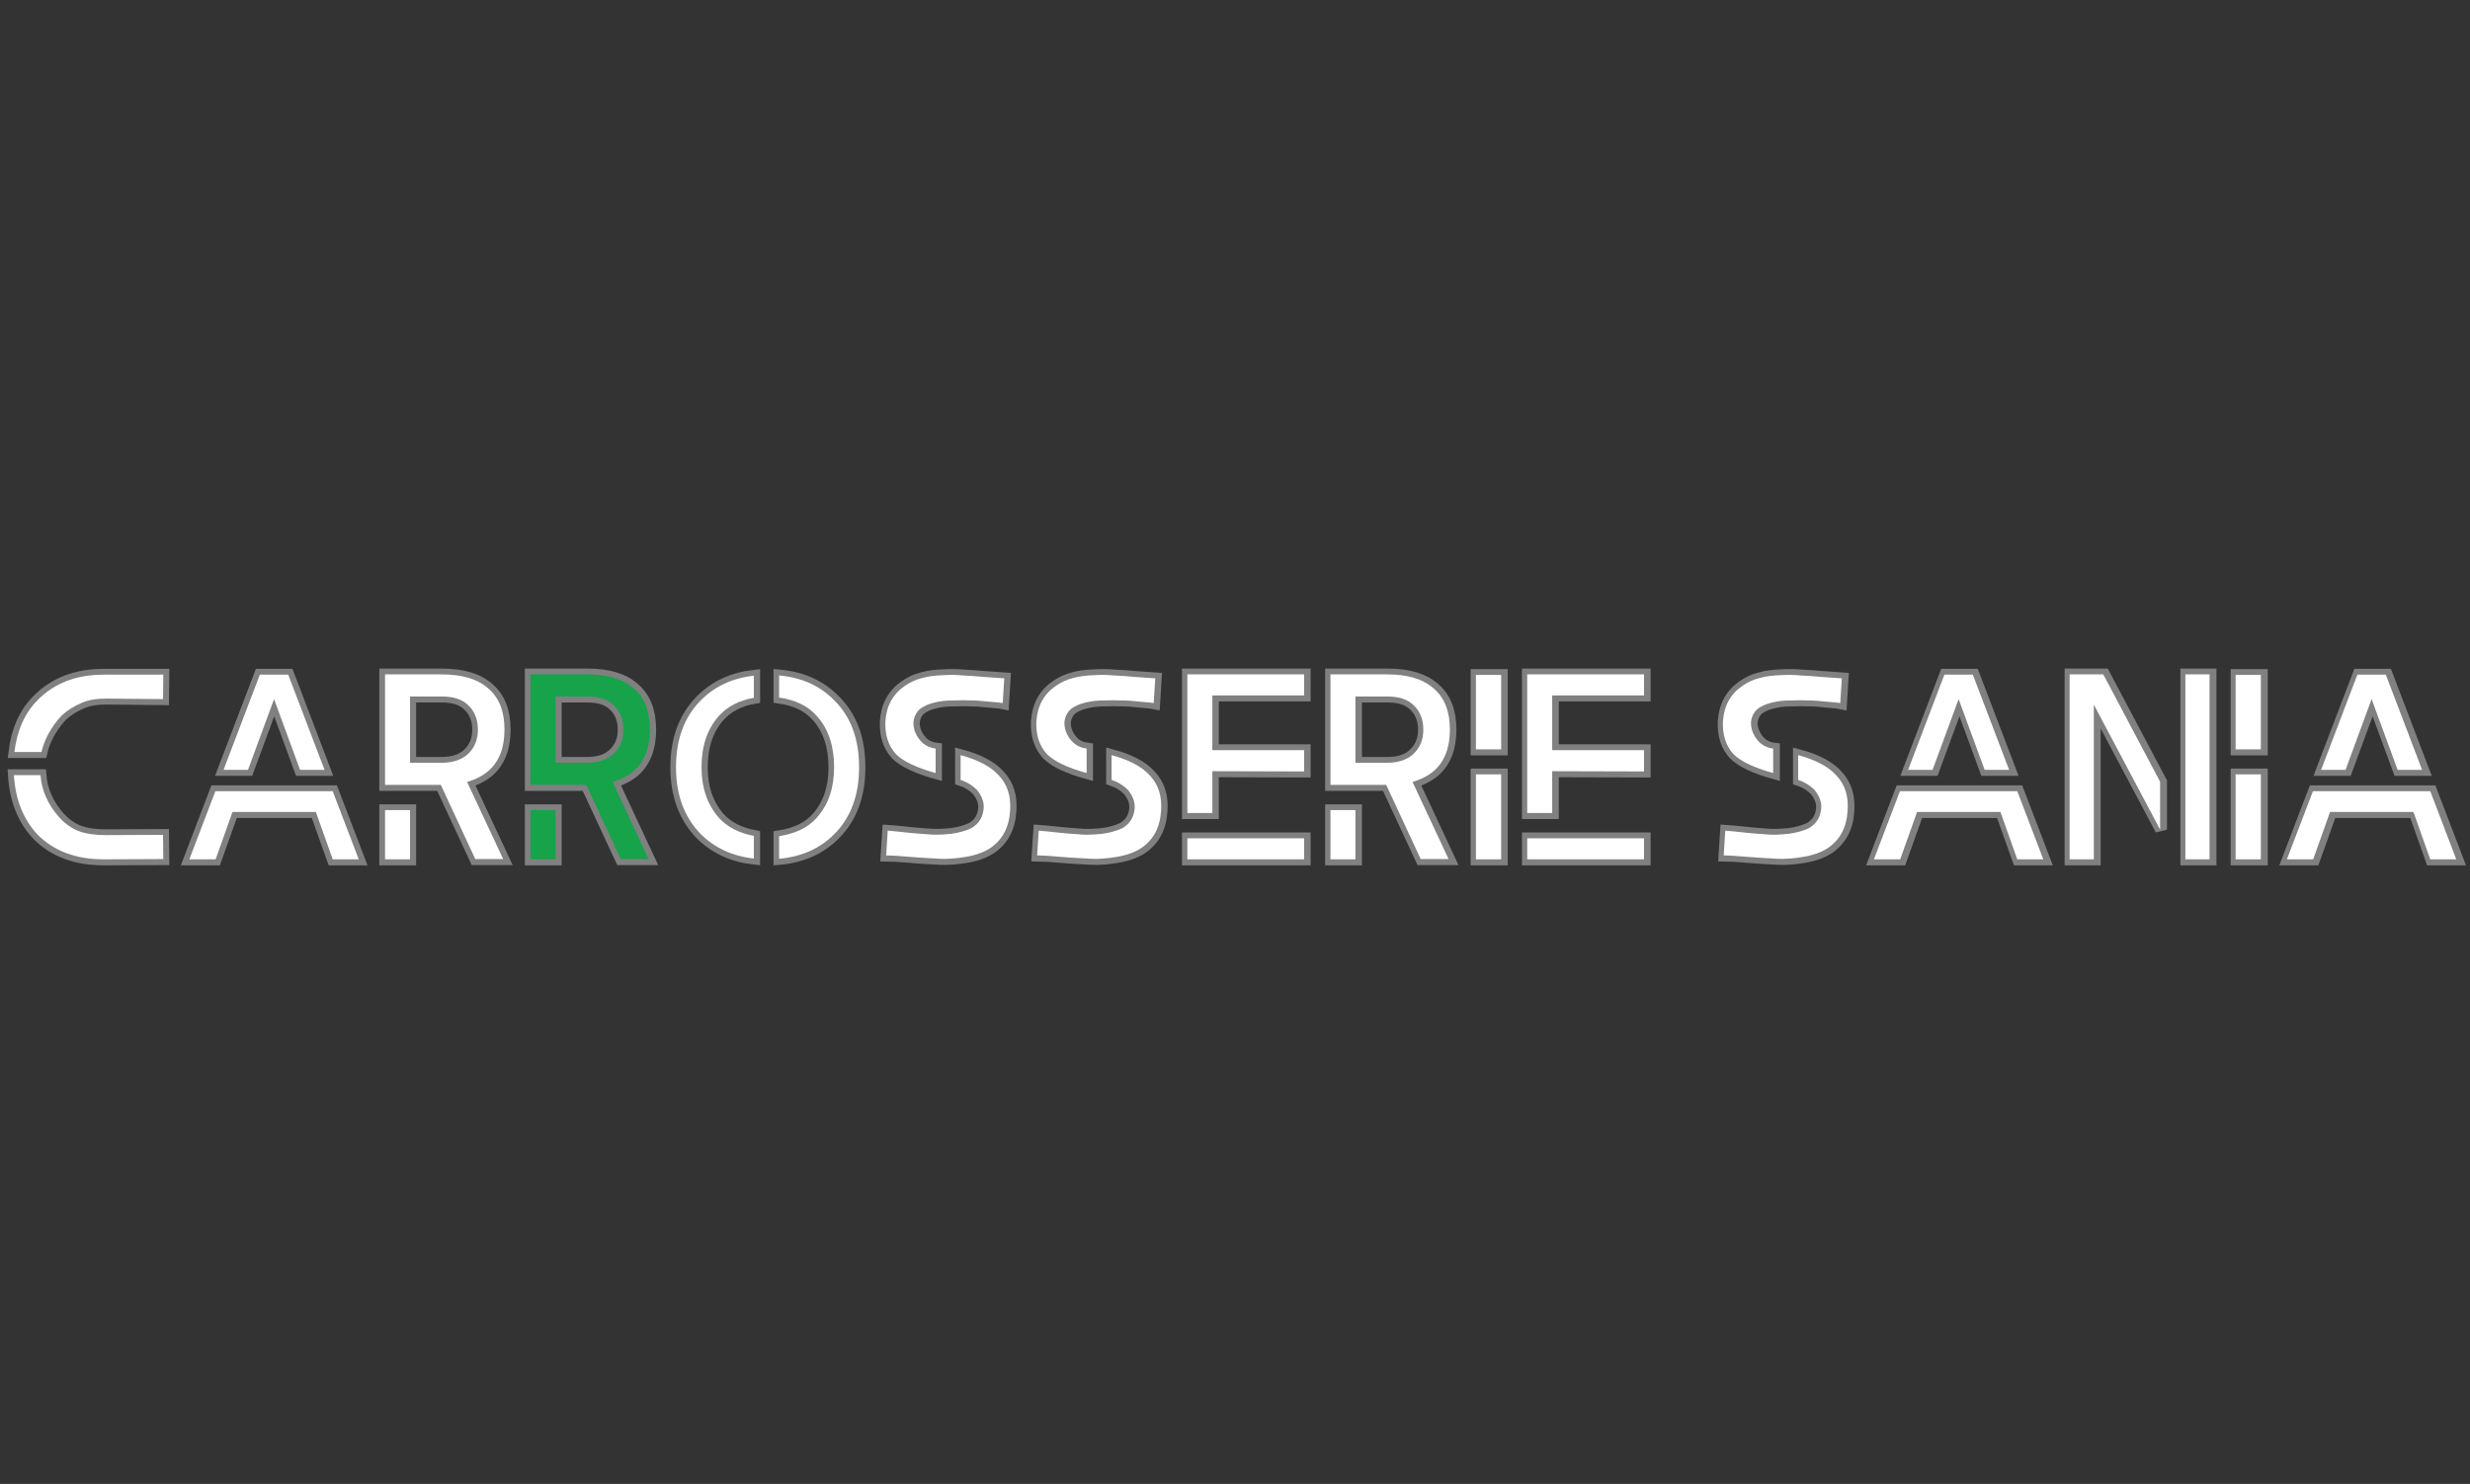 <svg xmlns="http://www.w3.org/2000/svg" xmlns:xlink="http://www.w3.org/1999/xlink" width="1280" zoomAndPan="magnify" viewBox="0 0 960 576.75" height="769" preserveAspectRatio="xMidYMid meet" version="1.0"><rect x="0" y="0" width="960" height="576.75" fill="#333333" stroke="none"/><defs><g/><clipPath id="c124032cdc"><path d="M 0.207 236 L 223 236 L 223 361 L 0.207 361 Z M 0.207 236 " clip-rule="nonzero"/></clipPath><clipPath id="b20731b8c6"><path d="M 236 236 L 959.793 236 L 959.793 361 L 236 361 Z M 236 236 " clip-rule="nonzero"/></clipPath></defs><g clip-path="url(#c124032cdc)"><path stroke-linecap="butt" transform="matrix(0.75, 0, 0, 0.75, 0.285, 217.032)" fill="none" stroke-linejoin="miter" d="M 6.826 112.35 C 7.623 125.168 11.718 135.422 19.248 143.316 C 27.668 151.773 38.991 155.999 53.471 155.999 L 84.271 155.869 L 84.14 143.316 L 54.403 143.447 C 48.943 143.447 44.316 142.78 40.522 141.414 C 36.693 139.919 33.431 137.59 30.398 134.323 C 24.542 127.763 21.275 120.541 20.576 112.35 Z M 53.471 60.275 C 39.288 60.275 27.835 64.636 19.248 73.359 C 12.422 80.185 8.456 89.173 7.091 100.36 L 21.144 100.36 C 22.64 93.805 26.037 87.542 31.498 81.55 C 34.76 78.523 38.188 76.49 41.721 74.99 C 45.285 73.359 49.646 72.661 54.674 72.661 L 84.14 72.958 L 84.271 60.275 Z M 111.272 120.671 L 97.787 155.999 L 111.407 155.999 L 120.161 131.462 L 163.383 131.462 L 172.106 155.999 L 185.622 155.999 L 172.106 120.671 Z M 134.344 60.275 L 115.503 109.619 L 128.185 109.619 L 141.707 72.958 L 155.192 109.619 L 167.875 109.619 L 149.064 60.275 Z M 199.253 60.14 L 199.253 117.409 L 228.151 117.409 L 246.033 155.869 L 260.482 155.869 L 241.802 115.914 C 246.299 114.549 249.993 112.615 252.859 110.187 C 258.419 105.258 261.149 98.166 261.149 88.777 C 261.149 79.351 258.419 72.259 252.859 67.497 C 247.399 62.573 239.338 60.14 228.552 60.14 Z M 212.201 71.592 L 228.552 71.592 C 234.575 71.592 239.208 72.958 242.469 76.225 C 245.768 79.351 247.399 83.582 247.399 88.777 C 247.399 93.935 245.768 97.901 242.469 101.163 C 239.208 104.325 234.575 105.956 228.552 105.956 L 212.201 105.956 Z M 199.253 130.493 L 199.253 155.999 L 212.201 155.999 L 212.201 130.493 Z M 199.253 130.493 " stroke="#808080" stroke-width="6.137" stroke-opacity="1" stroke-miterlimit="4"/></g><path stroke-linecap="butt" transform="matrix(0.75, 0, 0, 0.75, 0.285, 217.032)" fill="none" stroke-linejoin="miter" d="M 274.671 60.14 L 274.671 117.409 L 303.569 117.409 L 321.451 155.869 L 335.9 155.869 L 317.22 115.914 C 321.717 114.549 325.412 112.615 328.277 110.187 C 333.837 105.258 336.567 98.166 336.567 88.777 C 336.567 79.351 333.837 72.259 328.277 67.497 C 322.817 62.573 314.756 60.14 303.97 60.14 Z M 287.619 71.592 L 303.97 71.592 C 309.999 71.592 314.626 72.958 317.887 76.225 C 321.186 79.351 322.817 83.582 322.817 88.777 C 322.817 93.935 321.186 97.901 317.887 101.163 C 314.626 104.325 309.999 105.956 303.97 105.956 L 287.619 105.956 Z M 274.671 130.493 L 274.671 155.999 L 287.619 155.999 L 287.619 130.493 Z M 274.671 130.493 " stroke="#808080" stroke-width="6.137" stroke-opacity="1" stroke-miterlimit="4"/><g clip-path="url(#b20731b8c6)"><path stroke-linecap="butt" transform="matrix(0.75, 0, 0, 0.75, 0.285, 217.032)" fill="none" stroke-linejoin="miter" d="M 403.529 60.676 L 403.529 72.129 C 412.121 73.359 418.681 76.621 423.178 81.816 C 429.17 88.475 432.031 97.364 432.031 108.254 C 432.031 118.91 429.17 127.497 423.178 134.323 C 418.681 139.486 412.121 142.649 403.529 144.014 L 403.529 155.733 C 415.284 154.634 424.673 150.408 432.031 143.045 C 440.79 134.323 445.015 122.74 445.015 108.254 C 445.015 93.67 440.79 82.081 432.031 73.494 C 424.673 66.001 415.284 61.77 403.529 60.676 Z M 390.445 60.807 C 379.393 62.041 370.27 66.267 363.042 73.494 C 354.455 82.081 350.089 93.67 350.089 108.254 C 350.089 122.74 354.455 134.323 363.042 143.045 C 370.27 150.142 379.393 154.368 390.445 155.603 L 390.445 143.848 C 382.686 142.347 376.527 139.221 372.166 134.323 C 366.304 127.497 363.308 118.91 363.308 108.254 C 363.308 97.364 366.304 88.475 372.166 81.816 C 376.527 76.886 382.686 73.625 390.445 72.259 Z M 497.637 101.996 L 497.637 114.814 C 500.93 115.914 503.796 117.675 506.094 120.009 C 509.09 123.667 510.19 127.367 509.387 131.196 C 508.689 134.99 506.657 137.856 503.098 139.919 C 500.097 141.284 496.835 142.217 492.739 142.78 C 488.779 143.181 485.517 143.316 482.652 143.181 C 479.921 142.915 475.961 142.78 470.766 142.217 C 465.738 141.685 462.044 141.284 459.876 141.149 L 459.048 153.967 C 461.507 153.967 465.738 154.238 471.996 154.769 C 478.426 155.332 483.449 155.467 487.148 155.733 C 490.978 155.869 495.204 155.603 500.097 154.769 C 505.161 153.967 509.387 152.471 512.654 150.408 C 519.178 146.177 522.742 139.617 523.273 130.894 C 523.841 123.271 521.908 117.279 517.547 112.615 C 513.451 107.988 506.792 104.456 497.637 101.996 Z M 468.87 66.001 C 462.606 70.227 459.178 76.355 458.646 84.546 C 458.381 91.507 460.142 97.098 464.107 101.46 C 467.9 105.258 474.862 108.551 484.684 111.282 L 484.684 98.599 C 482.219 98.297 479.921 97.364 477.988 95.733 C 476.091 93.935 474.862 92.039 474.059 90.007 C 473.231 87.808 472.965 85.781 473.361 83.582 C 473.929 81.253 474.992 79.351 476.628 77.986 C 478.556 76.621 480.718 75.521 483.584 74.859 C 486.58 74.026 489.879 73.625 493.542 73.625 C 497.371 73.494 500.498 73.494 503.098 73.625 C 505.828 73.625 508.955 73.89 512.784 74.323 C 516.614 74.594 518.912 74.859 519.475 74.99 L 520.277 62.172 L 510.32 61.473 C 505.828 61.072 501.998 60.807 498.867 60.676 C 495.871 60.405 492.343 60.275 488.378 60.541 C 484.548 60.676 480.854 61.072 477.592 62.041 C 474.33 62.839 471.464 64.204 468.87 66.001 Z M 575.916 101.996 L 575.916 114.814 C 579.209 115.914 582.075 117.675 584.373 120.009 C 587.369 123.667 588.468 127.367 587.666 131.196 C 586.968 134.99 584.935 137.856 581.377 139.919 C 578.381 141.284 575.113 142.217 571.018 142.78 C 567.058 143.181 563.796 143.316 560.93 143.181 C 558.2 142.915 554.24 142.78 549.045 142.217 C 544.017 141.685 540.322 141.284 538.155 141.149 L 537.326 153.967 C 539.791 153.967 544.017 154.238 550.275 154.769 C 556.704 155.332 561.733 155.467 565.427 155.733 C 569.257 155.869 573.483 155.603 578.381 154.769 C 583.44 153.967 587.666 152.471 590.933 150.408 C 597.456 146.177 601.021 139.617 601.552 130.894 C 602.12 123.271 600.187 117.279 595.826 112.615 C 591.73 107.988 585.071 104.456 575.916 101.996 Z M 547.148 66.001 C 540.885 70.227 537.457 76.355 536.925 84.546 C 536.659 91.507 538.426 97.098 542.386 101.46 C 546.179 105.258 553.14 108.551 562.962 111.282 L 562.962 98.599 C 560.498 98.297 558.2 97.364 556.272 95.733 C 554.37 93.935 553.14 92.039 552.343 90.007 C 551.509 87.808 551.244 85.781 551.64 83.582 C 552.208 81.253 553.271 79.351 554.907 77.986 C 556.835 76.621 559.002 75.521 561.863 74.859 C 564.859 74.026 568.157 73.625 571.82 73.625 C 575.65 73.494 578.777 73.494 581.377 73.625 C 584.107 73.625 587.233 73.89 591.063 74.323 C 594.893 74.594 597.191 74.859 597.759 74.99 L 598.556 62.172 L 588.598 61.473 C 584.107 61.072 580.277 60.807 577.146 60.676 C 574.15 60.405 570.622 60.275 566.657 60.541 C 562.827 60.676 559.133 61.072 555.871 62.041 C 552.609 62.839 549.743 64.204 547.148 66.001 Z M 615.204 60.14 L 615.204 131.994 L 628.157 131.994 L 628.157 110.318 L 675.735 110.453 L 675.735 99.396 L 628.157 99.396 L 628.157 71.03 L 675.735 71.03 L 675.735 60.14 Z M 615.204 145.077 L 615.204 155.999 L 675.735 155.999 L 675.735 145.077 Z M 689.392 60.14 L 689.392 117.409 L 718.295 117.409 L 736.173 155.869 L 750.622 155.869 L 731.942 115.914 C 736.439 114.549 740.133 112.615 742.999 110.187 C 748.558 105.258 751.289 98.166 751.289 88.777 C 751.289 79.351 748.558 72.259 742.999 67.497 C 737.538 62.573 729.482 60.14 718.691 60.14 Z M 702.346 71.592 L 718.691 71.592 C 724.72 71.592 729.347 72.958 732.609 76.225 C 735.907 79.351 737.538 83.582 737.538 88.777 C 737.538 93.935 735.907 97.901 732.609 101.163 C 729.347 104.325 724.72 105.956 718.691 105.956 L 702.346 105.956 Z M 689.392 130.493 L 689.392 155.999 L 702.346 155.999 L 702.346 130.493 Z M 764.805 111.948 L 764.805 155.999 L 777.894 155.999 L 777.894 111.948 Z M 764.805 60.405 L 764.805 98.995 L 777.894 98.995 L 777.894 60.405 Z M 791.4 60.14 L 791.4 131.994 L 804.353 131.994 L 804.353 110.318 L 851.931 110.453 L 851.931 99.396 L 804.353 99.396 L 804.353 71.03 L 851.931 71.03 L 851.931 60.14 Z M 791.4 145.077 L 791.4 155.999 L 851.931 155.999 L 851.931 145.077 Z M 931.851 101.996 L 931.851 114.814 C 935.15 115.914 938.01 117.675 940.308 120.009 C 943.309 123.667 944.404 127.367 943.606 131.196 C 942.908 134.99 940.876 137.856 937.312 139.919 C 934.316 141.284 931.054 142.217 926.959 142.78 C 922.999 143.181 919.732 143.316 916.871 143.181 C 914.141 142.915 910.175 142.78 904.986 142.217 C 899.957 141.685 896.258 141.284 894.095 141.149 L 893.262 153.967 C 895.726 153.967 899.957 154.238 906.215 154.769 C 912.64 155.332 917.668 155.467 921.362 155.733 C 925.192 155.869 929.423 155.603 934.316 154.769 C 939.375 153.967 943.606 152.471 946.868 150.408 C 953.397 146.177 956.956 139.617 957.493 130.894 C 958.055 123.271 956.128 117.279 951.766 112.615 C 947.671 107.988 941.012 104.456 931.851 101.996 Z M 903.084 66.001 C 896.826 70.227 893.397 76.355 892.866 84.546 C 892.595 91.507 894.361 97.098 898.326 101.46 C 902.12 105.258 909.081 108.551 918.903 111.282 L 918.903 98.599 C 916.438 98.297 914.141 97.364 912.207 95.733 C 910.311 93.935 909.081 92.039 908.279 90.007 C 907.445 87.808 907.179 85.781 907.58 83.582 C 908.148 81.253 909.211 79.351 910.842 77.986 C 912.775 76.621 914.938 75.521 917.804 74.859 C 920.8 74.026 924.093 73.625 927.756 73.625 C 931.586 73.494 934.717 73.494 937.312 73.625 C 940.042 73.625 943.174 73.89 947.004 74.323 C 950.834 74.594 953.131 74.859 953.694 74.99 L 954.497 62.172 L 944.539 61.473 C 940.042 61.072 936.213 60.807 933.086 60.676 C 930.09 60.405 926.557 60.275 922.597 60.541 C 918.768 60.676 915.073 61.072 911.811 62.041 C 908.544 62.839 905.684 64.204 903.084 66.001 Z M 984.629 120.671 L 971.144 155.999 L 984.76 155.999 L 993.519 131.462 L 1036.735 131.462 L 1045.458 155.999 L 1058.979 155.999 L 1045.458 120.671 Z M 1007.702 60.275 L 988.855 109.619 L 1001.543 109.619 L 1015.059 72.958 L 1028.544 109.619 L 1041.232 109.619 L 1022.417 60.275 Z M 1085.157 155.999 L 1085.157 75.823 L 1119.521 140.586 L 1119.521 115.778 L 1090.055 60.14 L 1072.605 60.14 L 1072.605 155.999 Z M 1145.157 155.999 L 1145.157 60.14 L 1132.605 60.14 L 1132.605 155.999 Z M 1158.658 111.948 L 1158.658 155.999 L 1171.742 155.999 L 1171.742 111.948 Z M 1158.658 60.405 L 1158.658 98.995 L 1171.742 98.995 L 1171.742 60.405 Z M 1198.738 120.671 L 1185.253 155.999 L 1198.868 155.999 L 1207.627 131.462 L 1250.844 131.462 L 1259.566 155.999 L 1273.088 155.999 L 1259.566 120.671 Z M 1221.81 60.275 L 1202.964 109.619 L 1215.651 109.619 L 1229.168 72.958 L 1242.653 109.619 L 1255.341 109.619 L 1236.525 60.275 Z M 1221.81 60.275 " stroke="#808080" stroke-width="6.137" stroke-opacity="1" stroke-miterlimit="4"/></g><g fill="#ffffff" fill-opacity="1"><g transform="translate(0.285, 333.981)"><g><path d="M 5.113 -32.719 C 5.727 -23.105 8.793 -15.438 14.414 -9.508 C 20.754 -3.168 29.242 0 40.078 0 L 63.184 -0.102 L 63.082 -9.508 L 40.793 -9.406 C 36.703 -9.406 33.227 -9.918 30.367 -10.941 C 27.504 -12.062 25.051 -13.801 22.801 -16.258 C 18.402 -21.164 15.949 -26.582 15.438 -32.719 Z M 40.078 -71.773 C 29.445 -71.773 20.855 -68.5 14.414 -61.957 C 9.305 -56.848 6.34 -50.098 5.316 -41.715 L 15.848 -41.715 C 16.973 -46.621 19.527 -51.324 23.617 -55.824 C 26.07 -58.074 28.629 -59.605 31.285 -60.73 C 33.945 -61.957 37.215 -62.469 41 -62.469 L 63.082 -62.266 L 63.184 -71.773 Z M 40.078 -71.773 "/></g></g></g><g fill="#ffffff" fill-opacity="1"><g transform="translate(68.477, 333.981)"><g><path d="M 15.234 -26.48 L 5.113 0 L 15.336 0 L 21.879 -18.402 L 54.289 -18.402 L 60.832 0 L 70.953 0 L 60.832 -26.48 Z M 32.512 -71.773 L 18.402 -34.762 L 27.91 -34.762 L 38.035 -62.266 L 48.156 -34.762 L 57.664 -34.762 L 43.555 -71.773 Z M 32.512 -71.773 "/></g></g></g><g fill="#ffffff" fill-opacity="1"><g transform="translate(144.542, 333.981)"><g><path d="M 5.113 -71.875 L 5.113 -28.934 L 26.785 -28.934 L 40.18 -0.102 L 51.02 -0.102 L 37.012 -30.059 C 40.387 -31.082 43.145 -32.512 45.293 -34.352 C 49.484 -38.035 51.531 -43.352 51.531 -50.406 C 51.531 -57.461 49.484 -62.777 45.293 -66.355 C 41.203 -70.035 35.172 -71.875 27.094 -71.875 Z M 14.824 -63.285 L 27.094 -63.285 C 31.594 -63.285 35.07 -62.266 37.523 -59.812 C 39.977 -57.461 41.203 -54.289 41.203 -50.406 C 41.203 -46.52 39.977 -43.555 37.523 -41.102 C 35.07 -38.75 31.594 -37.523 27.094 -37.523 L 14.824 -37.523 Z M 5.113 -19.117 L 5.113 0 L 14.824 0 L 14.824 -19.117 Z M 5.113 -19.117 "/></g></g></g><g fill="#16a34a" fill-opacity="1"><g transform="translate(201.081, 333.981)"><g><path d="M 5.113 -71.875 L 5.113 -28.934 L 26.785 -28.934 L 40.18 -0.102 L 51.02 -0.102 L 37.012 -30.059 C 40.387 -31.082 43.145 -32.512 45.293 -34.352 C 49.484 -38.035 51.531 -43.352 51.531 -50.406 C 51.531 -57.461 49.484 -62.777 45.293 -66.355 C 41.203 -70.035 35.172 -71.875 27.094 -71.875 Z M 14.824 -63.285 L 27.094 -63.285 C 31.594 -63.285 35.07 -62.266 37.523 -59.812 C 39.977 -57.461 41.203 -54.289 41.203 -50.406 C 41.203 -46.52 39.977 -43.555 37.523 -41.102 C 35.07 -38.75 31.594 -37.523 27.094 -37.523 L 14.824 -37.523 Z M 5.113 -19.117 L 5.113 0 L 14.824 0 L 14.824 -19.117 Z M 5.113 -19.117 "/></g></g></g><g fill="#ffffff" fill-opacity="1"><g transform="translate(257.623, 333.981)"><g><path d="M 45.191 -71.465 L 45.191 -62.879 C 51.633 -61.957 56.539 -59.504 59.914 -55.617 C 64.41 -50.609 66.559 -43.965 66.559 -35.785 C 66.559 -27.809 64.41 -21.367 59.914 -16.258 C 56.539 -12.371 51.633 -10.02 45.191 -8.996 L 45.191 -0.203 C 53.984 -1.023 61.039 -4.191 66.559 -9.711 C 73.102 -16.258 76.273 -24.945 76.273 -35.785 C 76.273 -46.723 73.102 -55.414 66.559 -61.855 C 61.039 -67.48 53.984 -70.648 45.191 -71.465 Z M 35.375 -71.363 C 27.094 -70.445 20.242 -67.273 14.824 -61.855 C 8.383 -55.414 5.113 -46.723 5.113 -35.785 C 5.113 -24.945 8.383 -16.258 14.824 -9.711 C 20.242 -4.395 27.094 -1.227 35.375 -0.309 L 35.375 -9.098 C 29.547 -10.223 24.945 -12.574 21.676 -16.258 C 17.277 -21.367 15.031 -27.809 15.031 -35.785 C 15.031 -43.965 17.277 -50.609 21.676 -55.617 C 24.945 -59.301 29.547 -61.754 35.375 -62.777 Z M 35.375 -71.363 "/></g></g></g><g fill="#ffffff" fill-opacity="1"><g transform="translate(339.004, 333.981)"><g><path d="M 34.352 -40.488 L 34.352 -30.875 C 36.809 -30.059 38.953 -28.73 40.691 -26.992 C 42.941 -24.23 43.758 -21.469 43.145 -18.609 C 42.633 -15.746 41.102 -13.598 38.441 -12.062 C 36.191 -11.043 33.738 -10.328 30.672 -9.918 C 27.707 -9.609 25.254 -9.508 23.105 -9.609 C 21.062 -9.816 18.098 -9.918 14.211 -10.328 C 10.43 -10.734 7.668 -11.043 6.031 -11.145 L 5.418 -1.535 C 7.258 -1.535 10.43 -1.328 15.133 -0.922 C 19.938 -0.512 23.719 -0.41 26.48 -0.203 C 29.344 -0.102 32.512 -0.309 36.191 -0.922 C 39.977 -1.535 43.145 -2.66 45.598 -4.191 C 50.508 -7.363 53.164 -12.27 53.574 -18.812 C 53.984 -24.539 52.551 -29.035 49.281 -32.512 C 46.211 -35.988 41.203 -38.648 34.352 -40.488 Z M 12.781 -67.48 C 8.078 -64.309 5.52 -59.707 5.113 -53.574 C 4.906 -48.359 6.238 -44.168 9.203 -40.895 C 12.062 -38.035 17.277 -35.578 24.641 -33.535 L 24.641 -43.043 C 22.801 -43.246 21.062 -43.965 19.629 -45.191 C 18.199 -46.52 17.277 -47.949 16.664 -49.484 C 16.051 -51.121 15.848 -52.652 16.152 -54.289 C 16.562 -56.027 17.383 -57.461 18.609 -58.48 C 20.039 -59.504 21.676 -60.32 23.82 -60.832 C 26.07 -61.445 28.523 -61.754 31.285 -61.754 C 34.148 -61.855 36.5 -61.855 38.441 -61.754 C 40.488 -61.754 42.84 -61.551 45.703 -61.242 C 48.562 -61.039 50.301 -60.832 50.711 -60.73 L 51.324 -70.34 L 43.859 -70.852 C 40.488 -71.16 37.625 -71.363 35.273 -71.465 C 33.023 -71.672 30.367 -71.773 27.402 -71.57 C 24.539 -71.465 21.777 -71.16 19.324 -70.445 C 16.871 -69.832 14.723 -68.809 12.781 -67.48 Z M 12.781 -67.48 "/></g></g></g><g fill="#ffffff" fill-opacity="1"><g transform="translate(397.688, 333.981)"><g><path d="M 34.352 -40.488 L 34.352 -30.875 C 36.809 -30.059 38.953 -28.73 40.691 -26.992 C 42.941 -24.23 43.758 -21.469 43.145 -18.609 C 42.633 -15.746 41.102 -13.598 38.441 -12.062 C 36.191 -11.043 33.738 -10.328 30.672 -9.918 C 27.707 -9.609 25.254 -9.508 23.105 -9.609 C 21.062 -9.816 18.098 -9.918 14.211 -10.328 C 10.43 -10.734 7.668 -11.043 6.031 -11.145 L 5.418 -1.535 C 7.258 -1.535 10.43 -1.328 15.133 -0.922 C 19.938 -0.512 23.719 -0.41 26.48 -0.203 C 29.344 -0.102 32.512 -0.309 36.191 -0.922 C 39.977 -1.535 43.145 -2.66 45.598 -4.191 C 50.508 -7.363 53.164 -12.27 53.574 -18.812 C 53.984 -24.539 52.551 -29.035 49.281 -32.512 C 46.211 -35.988 41.203 -38.648 34.352 -40.488 Z M 12.781 -67.48 C 8.078 -64.309 5.52 -59.707 5.113 -53.574 C 4.906 -48.359 6.238 -44.168 9.203 -40.895 C 12.062 -38.035 17.277 -35.578 24.641 -33.535 L 24.641 -43.043 C 22.801 -43.246 21.062 -43.965 19.629 -45.191 C 18.199 -46.52 17.277 -47.949 16.664 -49.484 C 16.051 -51.121 15.848 -52.652 16.152 -54.289 C 16.562 -56.027 17.383 -57.461 18.609 -58.48 C 20.039 -59.504 21.676 -60.32 23.82 -60.832 C 26.07 -61.445 28.523 -61.754 31.285 -61.754 C 34.148 -61.855 36.5 -61.855 38.441 -61.754 C 40.488 -61.754 42.84 -61.551 45.703 -61.242 C 48.562 -61.039 50.301 -60.832 50.711 -60.73 L 51.324 -70.34 L 43.859 -70.852 C 40.488 -71.16 37.625 -71.363 35.273 -71.465 C 33.023 -71.672 30.367 -71.773 27.402 -71.57 C 24.539 -71.465 21.777 -71.16 19.324 -70.445 C 16.871 -69.832 14.723 -68.809 12.781 -67.48 Z M 12.781 -67.48 "/></g></g></g><g fill="#ffffff" fill-opacity="1"><g transform="translate(456.372, 333.981)"><g><path d="M 5.113 -71.875 L 5.113 -17.996 L 14.824 -17.996 L 14.824 -34.25 L 50.508 -34.148 L 50.508 -42.43 L 14.824 -42.43 L 14.824 -63.695 L 50.508 -63.695 L 50.508 -71.875 Z M 5.113 -8.18 L 5.113 0 L 50.508 0 L 50.508 -8.18 Z M 5.113 -8.18 "/></g></g></g><g fill="#ffffff" fill-opacity="1"><g transform="translate(511.988, 333.981)"><g><path d="M 5.113 -71.875 L 5.113 -28.934 L 26.785 -28.934 L 40.18 -0.102 L 51.02 -0.102 L 37.012 -30.059 C 40.387 -31.082 43.145 -32.512 45.293 -34.352 C 49.484 -38.035 51.531 -43.352 51.531 -50.406 C 51.531 -57.461 49.484 -62.777 45.293 -66.355 C 41.203 -70.035 35.172 -71.875 27.094 -71.875 Z M 14.824 -63.285 L 27.094 -63.285 C 31.594 -63.285 35.07 -62.266 37.523 -59.812 C 39.977 -57.461 41.203 -54.289 41.203 -50.406 C 41.203 -46.52 39.977 -43.555 37.523 -41.102 C 35.07 -38.75 31.594 -37.523 27.094 -37.523 L 14.824 -37.523 Z M 5.113 -19.117 L 5.113 0 L 14.824 0 L 14.824 -19.117 Z M 5.113 -19.117 "/></g></g></g><g fill="#ffffff" fill-opacity="1"><g transform="translate(568.525, 333.981)"><g><path d="M 5.113 -33.023 L 5.113 0 L 14.926 0 L 14.926 -33.023 Z M 5.113 -71.672 L 5.113 -42.738 L 14.926 -42.738 L 14.926 -71.672 Z M 5.113 -71.672 "/></g></g></g><g fill="#ffffff" fill-opacity="1"><g transform="translate(588.462, 333.981)"><g><path d="M 5.113 -71.875 L 5.113 -17.996 L 14.824 -17.996 L 14.824 -34.25 L 50.508 -34.148 L 50.508 -42.43 L 14.824 -42.43 L 14.824 -63.695 L 50.508 -63.695 L 50.508 -71.875 Z M 5.113 -8.18 L 5.113 0 L 50.508 0 L 50.508 -8.18 Z M 5.113 -8.18 "/></g></g></g><g fill="#ffffff" fill-opacity="1"><g transform="translate(644.079, 333.981)"><g/></g></g><g fill="#ffffff" fill-opacity="1"><g transform="translate(664.526, 333.981)"><g><path d="M 34.352 -40.488 L 34.352 -30.875 C 36.809 -30.059 38.953 -28.73 40.691 -26.992 C 42.941 -24.23 43.758 -21.469 43.145 -18.609 C 42.633 -15.746 41.102 -13.598 38.441 -12.062 C 36.191 -11.043 33.738 -10.328 30.672 -9.918 C 27.707 -9.609 25.254 -9.508 23.105 -9.609 C 21.062 -9.816 18.098 -9.918 14.211 -10.328 C 10.43 -10.734 7.668 -11.043 6.031 -11.145 L 5.418 -1.535 C 7.258 -1.535 10.43 -1.328 15.133 -0.922 C 19.938 -0.512 23.719 -0.41 26.48 -0.203 C 29.344 -0.102 32.512 -0.309 36.191 -0.922 C 39.977 -1.535 43.145 -2.66 45.598 -4.191 C 50.508 -7.363 53.164 -12.27 53.574 -18.812 C 53.984 -24.539 52.551 -29.035 49.281 -32.512 C 46.211 -35.988 41.203 -38.648 34.352 -40.488 Z M 12.781 -67.48 C 8.078 -64.309 5.52 -59.707 5.113 -53.574 C 4.906 -48.359 6.238 -44.168 9.203 -40.895 C 12.062 -38.035 17.277 -35.578 24.641 -33.535 L 24.641 -43.043 C 22.801 -43.246 21.062 -43.965 19.629 -45.191 C 18.199 -46.52 17.277 -47.949 16.664 -49.484 C 16.051 -51.121 15.848 -52.652 16.152 -54.289 C 16.562 -56.027 17.383 -57.461 18.609 -58.48 C 20.039 -59.504 21.676 -60.32 23.82 -60.832 C 26.07 -61.445 28.523 -61.754 31.285 -61.754 C 34.148 -61.855 36.5 -61.855 38.441 -61.754 C 40.488 -61.754 42.84 -61.551 45.703 -61.242 C 48.562 -61.039 50.301 -60.832 50.711 -60.73 L 51.324 -70.34 L 43.859 -70.852 C 40.488 -71.16 37.625 -71.363 35.273 -71.465 C 33.023 -71.672 30.367 -71.773 27.402 -71.57 C 24.539 -71.465 21.777 -71.16 19.324 -70.445 C 16.871 -69.832 14.723 -68.809 12.781 -67.48 Z M 12.781 -67.48 "/></g></g></g><g fill="#ffffff" fill-opacity="1"><g transform="translate(723.21, 333.981)"><g><path d="M 15.234 -26.48 L 5.113 0 L 15.336 0 L 21.879 -18.402 L 54.289 -18.402 L 60.832 0 L 70.953 0 L 60.832 -26.48 Z M 32.512 -71.773 L 18.402 -34.762 L 27.91 -34.762 L 38.035 -62.266 L 48.156 -34.762 L 57.664 -34.762 L 43.555 -71.773 Z M 32.512 -71.773 "/></g></g></g><g fill="#ffffff" fill-opacity="1"><g transform="translate(799.274, 333.981)"><g><path d="M 14.52 0 L 14.52 -60.117 L 40.281 -11.555 L 40.281 -30.16 L 18.199 -71.875 L 5.113 -71.875 L 5.113 0 Z M 59.504 0 L 59.504 -71.875 L 50.098 -71.875 L 50.098 0 Z M 59.504 0 "/></g></g></g><g fill="#ffffff" fill-opacity="1"><g transform="translate(863.786, 333.981)"><g><path d="M 5.113 -33.023 L 5.113 0 L 14.926 0 L 14.926 -33.023 Z M 5.113 -71.672 L 5.113 -42.738 L 14.926 -42.738 L 14.926 -71.672 Z M 5.113 -71.672 "/></g></g></g><g fill="#ffffff" fill-opacity="1"><g transform="translate(883.722, 333.981)"><g><path d="M 15.234 -26.48 L 5.113 0 L 15.336 0 L 21.879 -18.402 L 54.289 -18.402 L 60.832 0 L 70.953 0 L 60.832 -26.48 Z M 32.512 -71.773 L 18.402 -34.762 L 27.91 -34.762 L 38.035 -62.266 L 48.156 -34.762 L 57.664 -34.762 L 43.555 -71.773 Z M 32.512 -71.773 "/></g></g></g></svg>